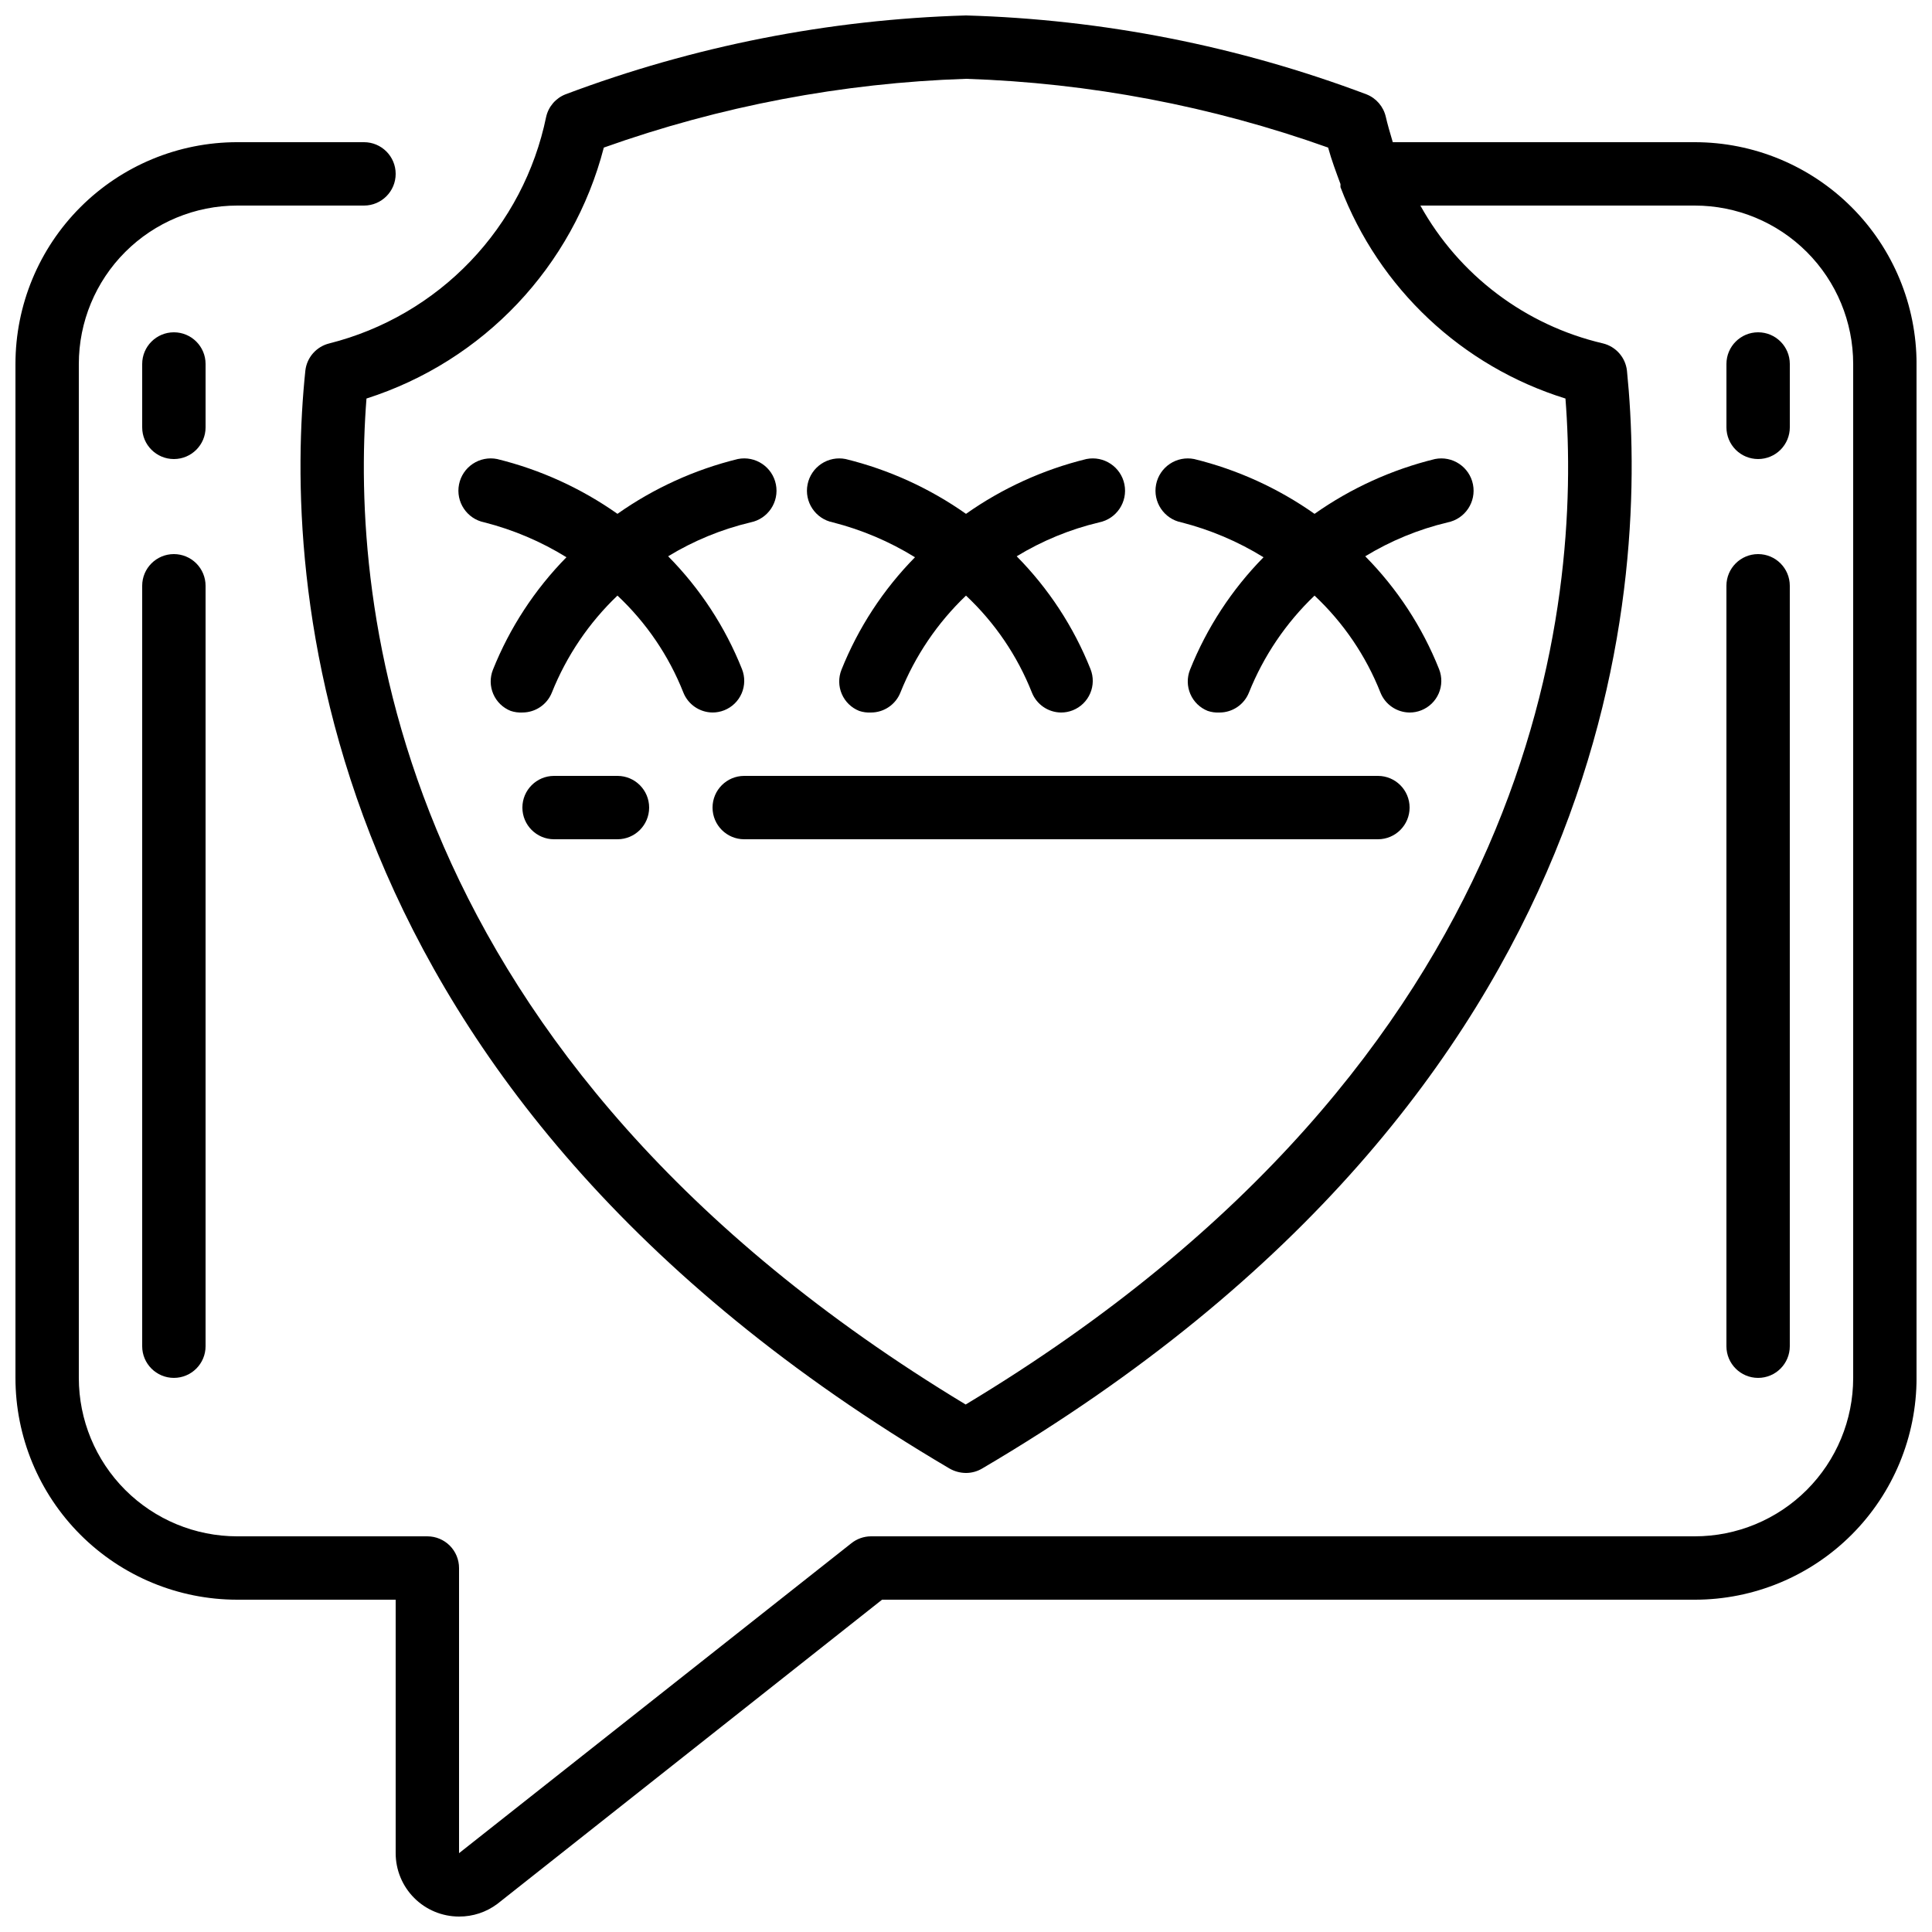 <?xml version="1.0" encoding="UTF-8"?>
<!-- Uploaded to: ICON Repo, www.iconrepo.com, Generator: ICON Repo Mixer Tools -->
<svg width="800px" height="800px" version="1.1" viewBox="144 144 512 512" xmlns="http://www.w3.org/2000/svg">
 <defs>
  <clipPath id="a">
   <path d="m148.09 148.09h503.81v503.81h-503.81z"/>
  </clipPath>
 </defs>
 <g clip-path="url(#a)">
  <path d="m593.12 181.68h-80.02c-0.754-2.519-1.426-4.871-1.848-6.719v0.004c-0.617-2.715-2.535-4.945-5.125-5.965-33.973-12.805-69.84-19.867-106.13-20.906-36.293 1.047-72.16 8.113-106.14 20.906-2.59 1.02-4.508 3.25-5.121 5.965-2.965 14.395-9.922 27.66-20.082 38.277-10.16 10.621-23.105 18.16-37.355 21.758-3.434 0.828-5.984 3.711-6.379 7.223-5.625 53.992 0 190.44 170.71 290.95 1.328 0.762 2.832 1.168 4.367 1.176 1.504 0 2.984-0.406 4.281-1.176 171.3-100.76 176.33-237.04 170.88-290.95-0.398-3.512-2.949-6.394-6.383-7.223-20.551-4.809-38.117-18.074-48.363-36.523h72.715c11.137 0 21.812 4.422 29.688 12.297 7.875 7.871 12.297 18.551 12.297 29.684v268.7c0 11.137-4.422 21.816-12.297 29.688-7.875 7.875-18.551 12.297-29.688 12.297h-218.32c-1.895 0.012-3.731 0.664-5.207 1.848l-103.95 82.121v-75.57c0-2.227-0.883-4.363-2.457-5.938-1.578-1.574-3.711-2.461-5.938-2.461h-50.383c-11.133 0-21.812-4.422-29.688-12.297-7.871-7.871-12.297-18.551-12.297-29.688v-268.7c0-11.133 4.426-21.812 12.297-29.684 7.875-7.875 18.555-12.297 29.688-12.297h33.586c4.641 0 8.398-3.762 8.398-8.398s-3.758-8.398-8.398-8.398h-33.586c-15.59 0-30.539 6.195-41.562 17.219-11.023 11.02-17.215 25.973-17.215 41.559v268.7c0 15.59 6.191 30.539 17.215 41.562 11.023 11.023 25.973 17.215 41.562 17.215h41.984v67.176c0 4.453 1.77 8.727 4.918 11.875 3.148 3.148 7.422 4.918 11.875 4.918 3.664 0.02 7.231-1.16 10.16-3.359l101.94-80.609h215.38c15.59 0 30.539-6.191 41.562-17.215s17.215-25.973 17.215-41.562v-268.7c0-15.586-6.191-30.539-17.215-41.559-11.023-11.023-25.973-17.219-41.562-17.219zm-34.258 67.93c4.199 53.57-5.879 174.48-158.95 266.6-152.91-92.363-162.98-213.03-158.79-266.6v0.004c30.996-9.895 54.742-35.008 62.895-66.504 30.859-10.992 63.234-17.141 95.977-18.223 32.742 1.07 65.117 7.219 95.973 18.223 0.922 3.359 2.098 6.465 3.273 9.656v0.84h0.004c10.211 26.836 32.195 47.488 59.617 56.008z"/>
 </g>
 <path d="m198.48 240.46c0-4.637-3.762-8.395-8.398-8.395s-8.398 3.758-8.398 8.395v16.797c0 4.637 3.762 8.395 8.398 8.395s8.398-3.758 8.398-8.395z"/>
 <path d="m190.08 290.84c-4.637 0-8.398 3.758-8.398 8.398v201.52c0 4.637 3.762 8.395 8.398 8.395s8.398-3.758 8.398-8.395v-201.52c0-2.231-0.887-4.363-2.461-5.938-1.574-1.578-3.711-2.461-5.938-2.461z"/>
 <path d="m609.92 265.65c2.227 0 4.363-0.883 5.938-2.457 1.574-1.578 2.461-3.711 2.461-5.938v-16.797c0-4.637-3.762-8.395-8.398-8.395s-8.395 3.758-8.395 8.395v16.797c0 2.227 0.883 4.359 2.457 5.938 1.574 1.574 3.711 2.457 5.938 2.457z"/>
 <path d="m601.52 500.76c0 4.637 3.758 8.395 8.395 8.395s8.398-3.758 8.398-8.395v-201.52c0-4.641-3.762-8.398-8.398-8.398s-8.395 3.758-8.395 8.398z"/>
 <path d="m335.93 332.23c2.074-0.82 3.734-2.434 4.617-4.481 0.879-2.047 0.914-4.363 0.086-6.434-4.449-11.176-11.105-21.34-19.566-29.895 6.762-4.117 14.129-7.148 21.832-8.984 4.641-0.926 7.648-5.438 6.719-10.074-0.926-4.637-5.438-7.644-10.074-6.719-11.453 2.805-22.273 7.734-31.91 14.527-9.633-6.793-20.457-11.723-31.906-14.527-2.227-0.445-4.539 0.012-6.43 1.273-1.891 1.258-3.203 3.219-3.648 5.445-0.926 4.637 2.082 9.148 6.719 10.074 7.676 1.957 15.008 5.074 21.746 9.238-8.402 8.547-15.027 18.68-19.48 29.809-0.824 2.07-0.793 4.387 0.09 6.434 0.879 2.047 2.543 3.66 4.613 4.481 1 0.336 2.055 0.477 3.106 0.422 3.441 0.004 6.539-2.094 7.812-5.289 3.887-9.711 9.812-18.473 17.379-25.695 7.644 7.172 13.609 15.945 17.465 25.695 1.262 3.168 4.316 5.258 7.727 5.289 1.062 0.004 2.117-0.195 3.106-0.59z"/>
 <path d="m460.46 265.65c-2.227-0.445-4.543 0.012-6.43 1.273-1.891 1.258-3.203 3.219-3.648 5.445-0.926 4.637 2.082 9.148 6.719 10.074 7.676 1.957 15.008 5.074 21.746 9.238-8.402 8.547-15.027 18.68-19.48 29.809-0.824 2.07-0.793 4.387 0.09 6.434 0.879 2.047 2.539 3.66 4.613 4.481 1 0.336 2.055 0.477 3.106 0.422 3.441 0.004 6.535-2.094 7.809-5.289 3.891-9.711 9.816-18.473 17.383-25.695 7.644 7.172 13.609 15.945 17.465 25.695 1.262 3.168 4.316 5.258 7.727 5.289 1.062 0.004 2.117-0.195 3.106-0.59 2.074-0.82 3.734-2.434 4.617-4.481 0.879-2.047 0.91-4.363 0.086-6.434-4.449-11.176-11.105-21.34-19.566-29.895 6.762-4.117 14.129-7.148 21.832-8.984 4.641-0.926 7.644-5.438 6.719-10.074-0.926-4.637-5.438-7.644-10.074-6.719-11.453 2.805-22.277 7.734-31.91 14.527-9.633-6.793-20.457-11.723-31.906-14.527z"/>
 <path d="m364.73 282.44c7.676 1.957 15.012 5.074 21.75 9.238-8.406 8.547-15.027 18.68-19.48 29.809-0.828 2.07-0.797 4.387 0.086 6.434 0.883 2.047 2.543 3.66 4.617 4.481 1 0.336 2.051 0.477 3.106 0.422 3.441 0.004 6.535-2.094 7.809-5.289 3.887-9.711 9.816-18.473 17.383-25.695 7.644 7.172 13.605 15.945 17.465 25.695 1.262 3.168 4.312 5.258 7.723 5.289 1.066 0.004 2.121-0.195 3.109-0.59 2.07-0.82 3.731-2.434 4.613-4.481 0.883-2.047 0.914-4.363 0.086-6.434-4.449-11.176-11.102-21.34-19.562-29.895 6.762-4.117 14.129-7.148 21.832-8.984 4.637-0.926 7.644-5.438 6.719-10.074-0.93-4.637-5.441-7.644-10.078-6.719-11.449 2.805-22.273 7.734-31.906 14.527-9.637-6.793-20.457-11.723-31.91-14.527-2.227-0.445-4.539 0.012-6.43 1.273-1.887 1.258-3.199 3.219-3.644 5.445-0.93 4.637 2.078 9.148 6.715 10.074z"/>
 <path d="m307.63 349.62h-16.793c-4.637 0-8.398 3.758-8.398 8.398 0 4.637 3.762 8.395 8.398 8.395h16.793c4.637 0 8.398-3.758 8.398-8.395 0-4.641-3.762-8.398-8.398-8.398z"/>
 <path d="m509.16 349.62h-167.93c-4.641 0-8.398 3.758-8.398 8.398 0 4.637 3.758 8.395 8.398 8.395h167.93c4.637 0 8.398-3.758 8.398-8.395 0-4.641-3.762-8.398-8.398-8.398z"/>
</svg>